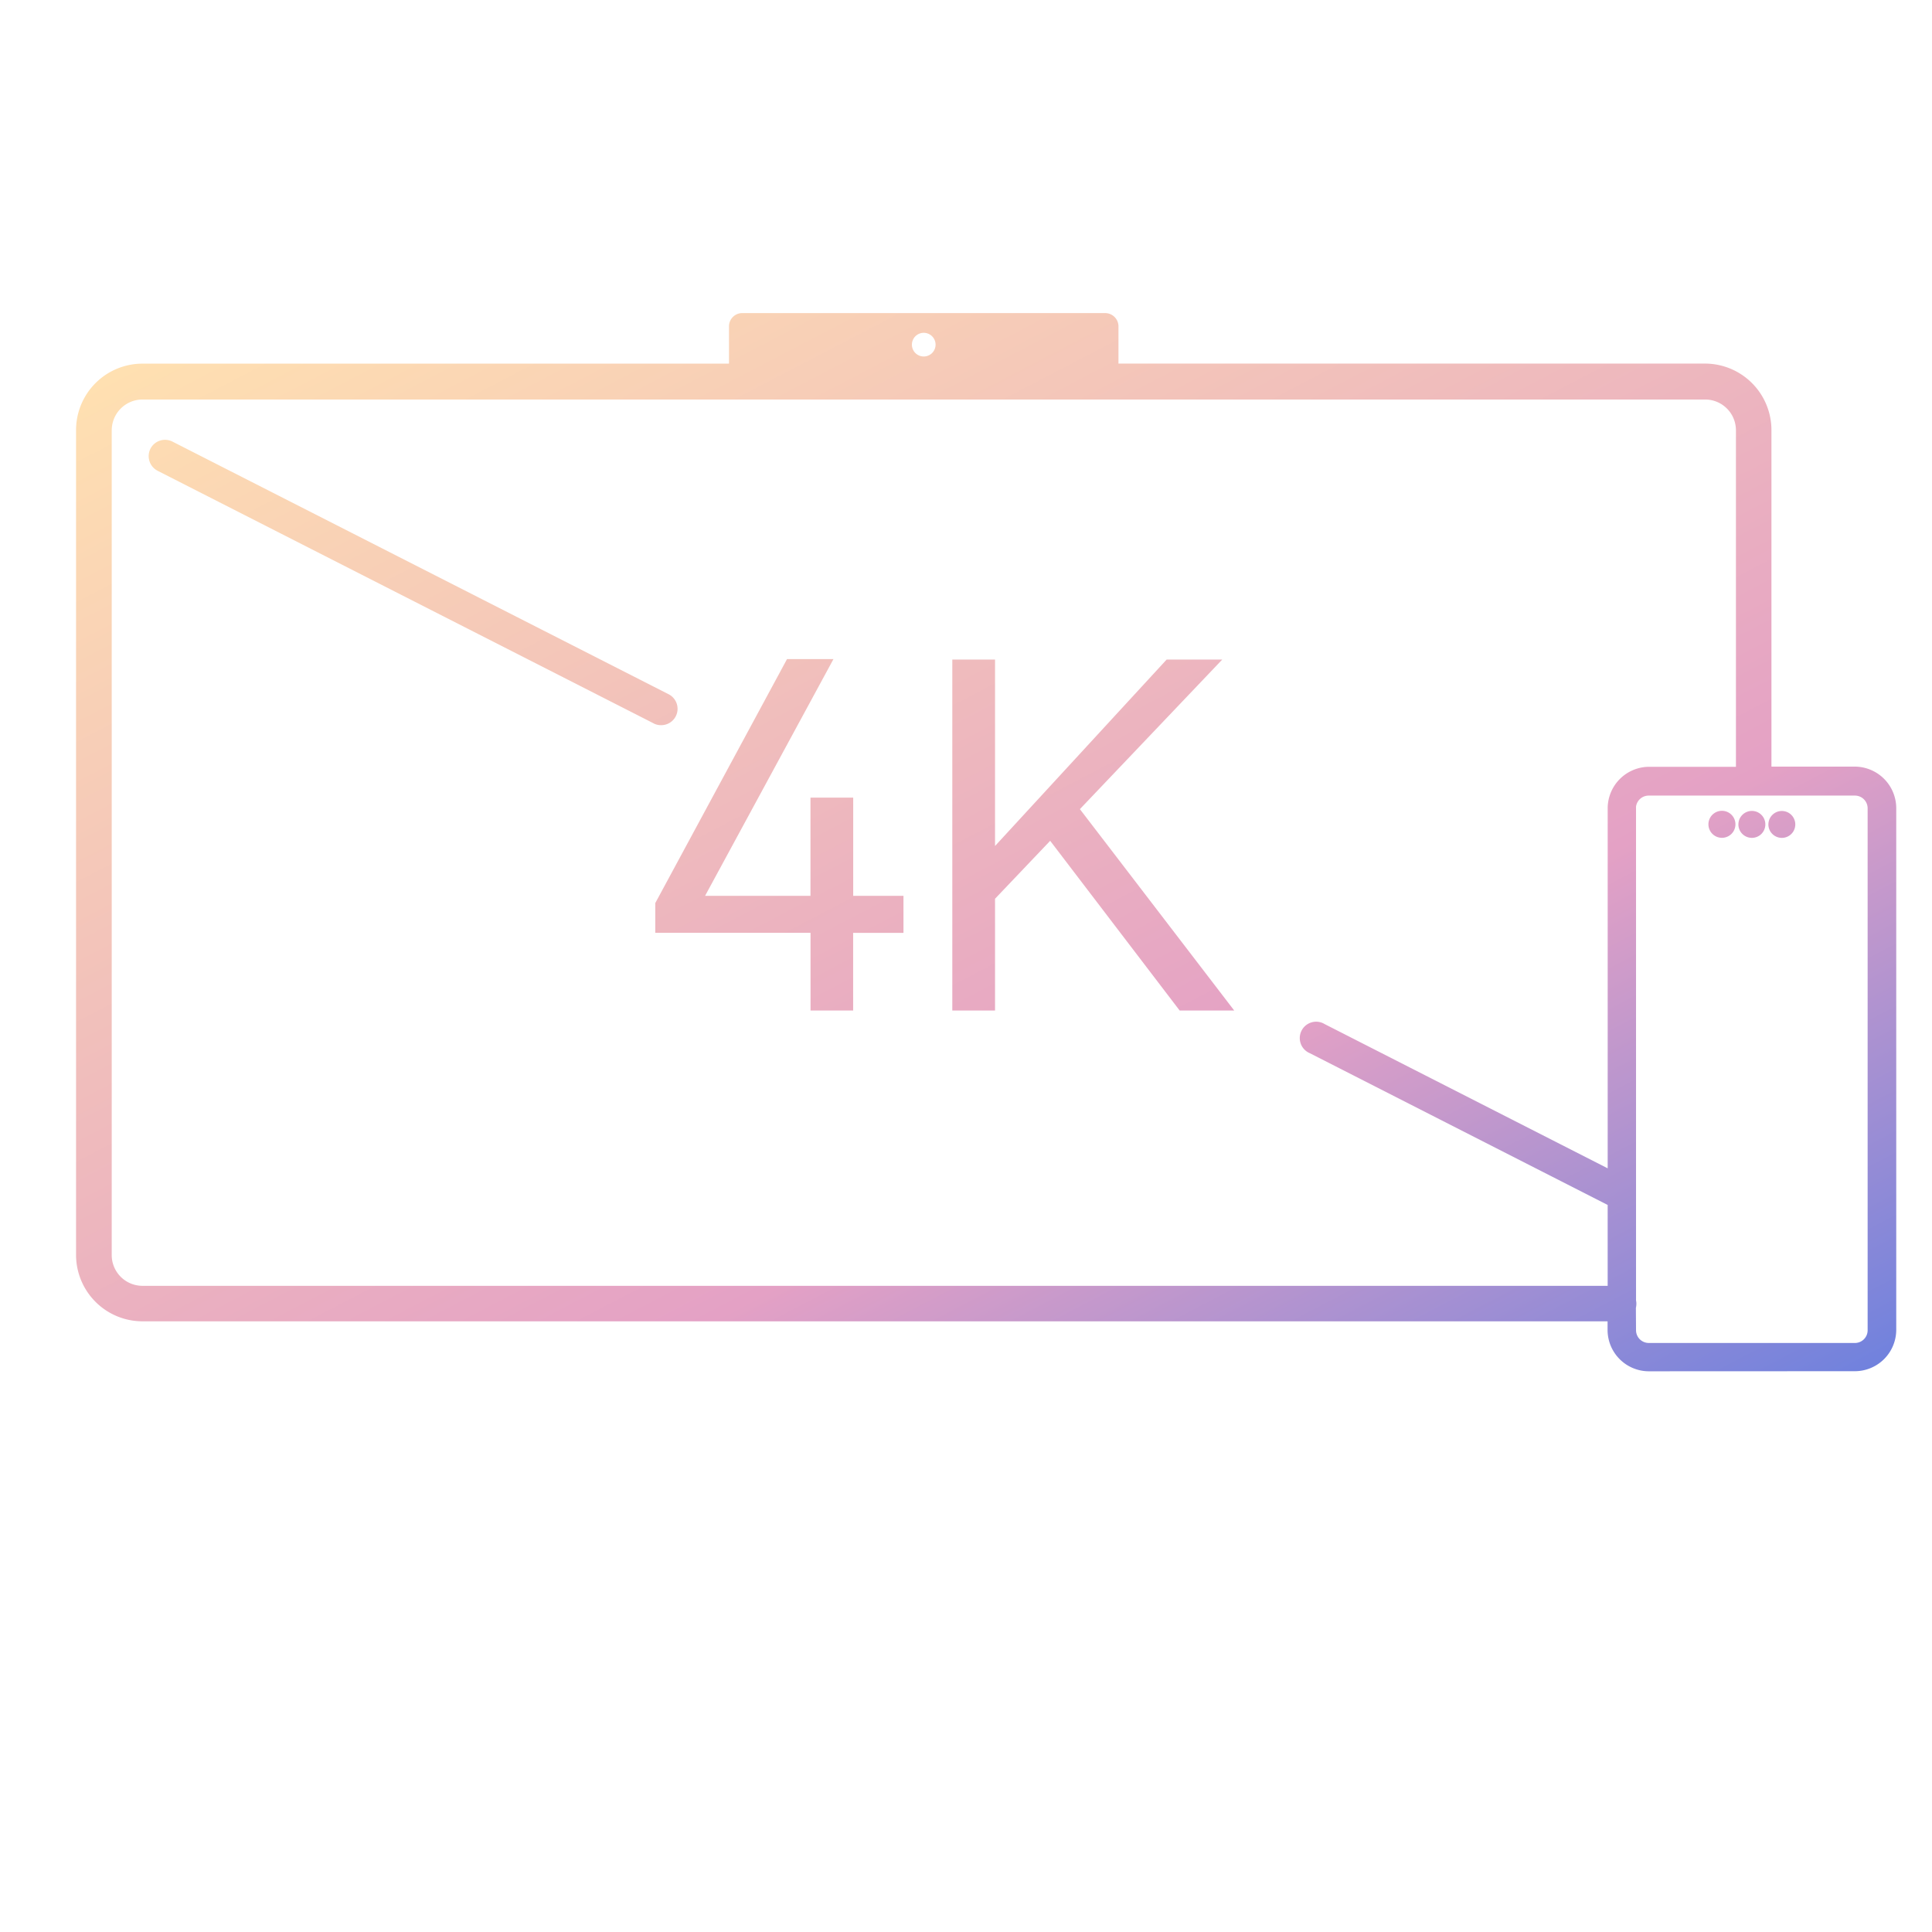 <svg xmlns="http://www.w3.org/2000/svg" xmlns:xlink="http://www.w3.org/1999/xlink" width="104" height="104" viewBox="0 0 104 104">
  <defs>
    <clipPath id="clip-path">
      <path id="路径_53329" data-name="路径 53329" d="M0,0H104V104H0Z" fill="#fff" stroke="#707070" stroke-width="1"/>
    </clipPath>
    <linearGradient id="linear-gradient" x1="0.02" y1="0.06" x2="1.101" y2="1.141" gradientUnits="objectBoundingBox">
      <stop offset="0" stop-color="#ffe0b1"/>
      <stop offset="0.552" stop-color="#e4a1c5"/>
      <stop offset="1" stop-color="#2f70eb"/>
    </linearGradient>
  </defs>
  <g id="蒙版组_59563" data-name="蒙版组 59563" clip-path="url(#clip-path)">
    <path id="路径_53201" data-name="路径 53201" d="M69.66,14667.954a2.227,2.227,0,0,1-2.218-2.229v-.461H-11.431A3.578,3.578,0,0,1-15,14661.69v-44.4a3.577,3.577,0,0,1,3.564-3.578H20.148v-2.021a.713.713,0,0,1,.712-.7H40.38a.718.718,0,0,1,.733.686v2.032H72.694a3.58,3.58,0,0,1,3.569,3.577v18.118h4.5a2.241,2.241,0,0,1,2.218,2.223v28.092a2.23,2.23,0,0,1-2.218,2.23Zm-.686-30.377v26.568a.74.74,0,0,1,.018.174,1,1,0,0,1-.026.224l.008,1.2a.686.686,0,0,0,.681.686l11.1,0a.676.676,0,0,0,.486-.2.684.684,0,0,0,.2-.484v-28.094a.684.684,0,0,0-.681-.687H69.656a.686.686,0,0,0-.685.618ZM-13.08,14617.3v44.4a1.656,1.656,0,0,0,1.642,1.653H67.447V14659l-16.03-8.168a.882.882,0,1,1,.8-1.566l15.231,7.762v-19.39a2.238,2.238,0,0,1,2.213-2.224l4.691,0V14617.3a1.658,1.658,0,0,0-1.652-1.657H-11.427a1.658,1.658,0,0,0-1.652,1.657Zm43.074-4.608a.637.637,0,1,0,.634-.639.637.637,0,0,0-.634.639Zm14.412,35.84-6.969-9.134-2.968,3.119v6.015h-2.3v-18.891h2.3v10.036l9.238-10.036H46.7l-7.663,8.052,8.306,10.839Zm-19.869,0v-4.181H16.179v-1.6l7.093-13.136h2.5l-6.912,12.745h5.674v-5.286h2.3v5.286H29.54v1.993H26.831v4.18Zm51.562-10.022a.724.724,0,1,1,.21.516.716.716,0,0,1-.21-.514Zm-1.614,0a.725.725,0,1,1,.725.729.725.725,0,0,1-.726-.728Zm-1.614,0a.727.727,0,1,1,1.242.513.727.727,0,0,1-1.242-.513ZM16.1,14633.08l-26.708-13.6a.887.887,0,0,1-.388-1.188.884.884,0,0,1,1.187-.383l26.708,13.6a.88.88,0,0,1-.4,1.664.844.844,0,0,1-.4-.091Z" transform="translate(19.094 -14594.137)" fill="url(#linear-gradient)"/>
  </g>
</svg>

